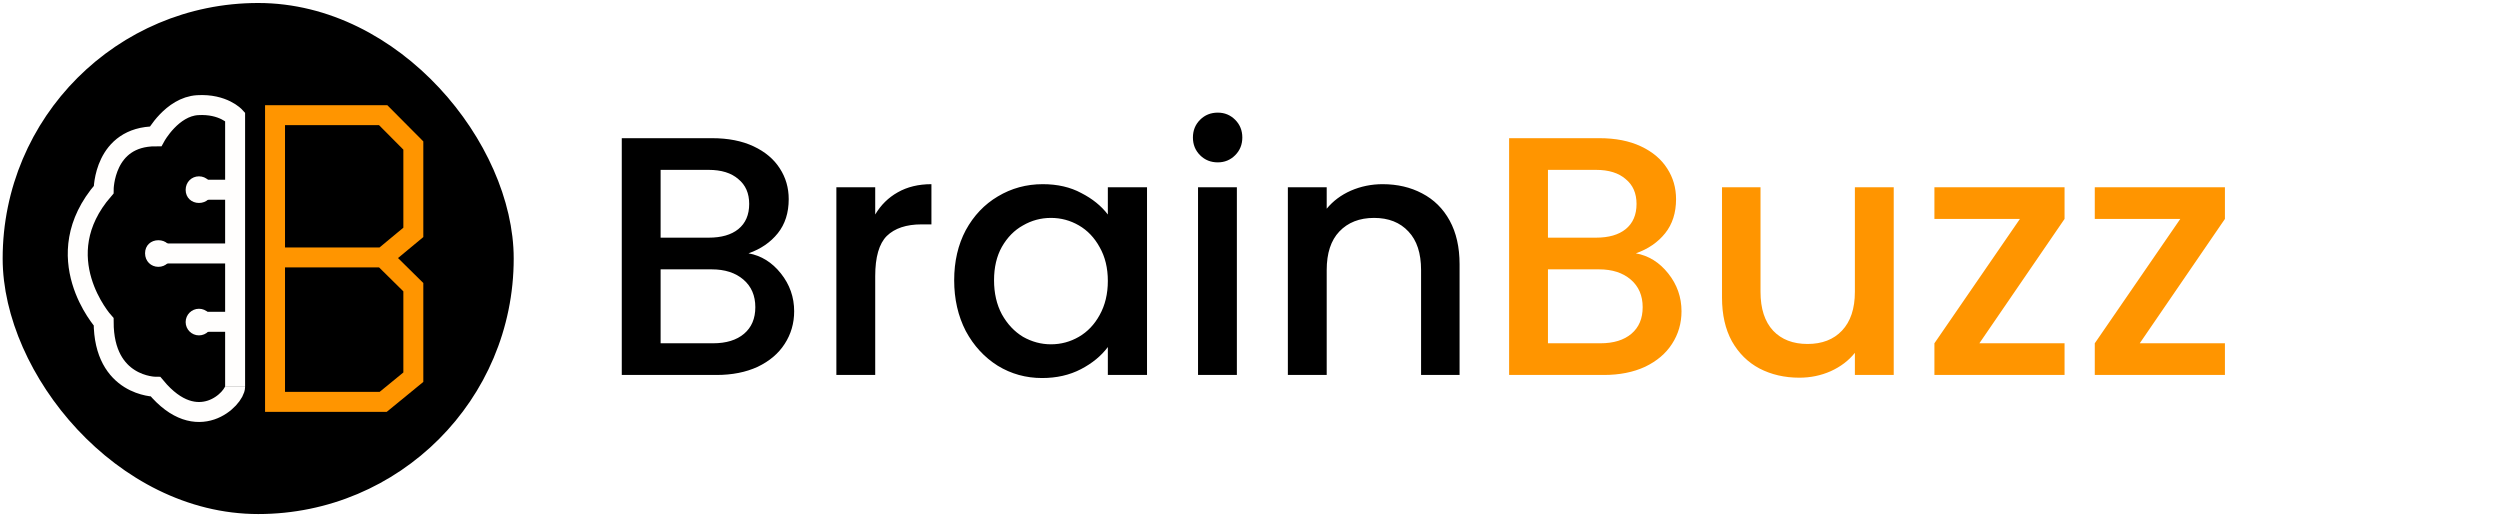 <svg width="3757" height="777" viewBox="0 0 3757 777" fill="none" xmlns="http://www.w3.org/2000/svg">
<g clip-path="url(#clip0_102_4350)" filter="url(#filter0_d_102_4350)">
<rect x="19" y="15.5" width="738" height="738" rx="369" fill="black"/>
<rect x="19" y="15.5" width="738" height="738" rx="369" stroke="black" stroke-width="30"/>
<path d="M233.889 376.895H353.32M353.32 376.895C353.32 343.904 353.32 310.823 353.32 281.14M353.32 376.895C353.32 412.727 353.32 448.453 353.32 479.602M353.32 281.14C353.32 218.768 353.32 171.399 353.32 171.399C353.32 171.399 335.594 151.744 296.989 154.031C258.385 156.317 233.889 200.867 233.889 200.867C155.767 200.867 155.767 281.14 155.767 281.14C68.172 381.965 155.767 479.602 155.767 479.602C155.767 577.225 233.889 577.225 233.889 577.225C296.989 653.241 353.32 594.372 353.32 577.225C353.32 578.702 353.32 536.892 353.32 479.602M353.32 281.14H296.989M353.32 479.602H296.989" stroke="#FFFEFD" stroke-width="30"/>
<path d="M575.815 382.843L621.162 427.589V525.7V562.823L601.878 578.638L575.815 599.946H529.838H413.32V491.229V382.843M575.815 382.843H530.467H493.938H413.32M575.815 382.843L621.162 345.213V214.678L575.815 169.055H530.467H413.32V200.874V234.02V298.985V382.843" stroke="#FF9500" stroke-width="30"/>
<path d="M319 281.374C319 293.156 310.046 301 299 301C287.954 301 279 293.156 279 281.374C279 269.592 287.954 261 299 261C310.046 261 319 269.592 319 281.374Z" fill="#FFFEFD"/>
<path d="M258 376.599C258 388.602 249.046 397 238 397C226.954 397 218 388.602 218 376.599C218 364.595 226.954 357 238 357C249.046 357 258 364.595 258 376.599Z" fill="#FFFEFD"/>
<path d="M319 480C319 491.046 310.046 500 299 500C287.954 500 279 491.046 279 480C279 468.954 287.954 460 299 460C310.046 460 319 468.954 319 480Z" fill="#FFFEFD"/>
<g filter="url(#filter1_d_102_4350)">
<path d="M1128.86 380.716C1147.98 384.129 1164.19 394.199 1177.5 410.924C1190.82 427.649 1197.47 446.593 1197.47 467.756C1197.47 485.847 1192.69 502.231 1183.14 516.908C1173.92 531.244 1160.44 542.679 1142.69 551.212C1124.94 559.404 1104.29 563.5 1080.74 563.5H938.4V207.66H1074.08C1098.31 207.66 1119.14 211.756 1136.54 219.948C1153.95 228.14 1167.09 239.233 1175.97 253.228C1184.84 266.881 1189.28 282.241 1189.28 299.308C1189.28 319.788 1183.82 336.855 1172.9 350.508C1161.97 364.161 1147.3 374.231 1128.86 380.716ZM996.768 357.164H1068.96C1088.07 357.164 1102.92 352.897 1113.5 344.364C1124.43 335.489 1129.89 322.86 1129.89 306.476C1129.89 290.433 1124.43 277.975 1113.5 269.1C1102.92 259.884 1088.07 255.276 1068.96 255.276H996.768V357.164ZM1075.62 515.884C1095.41 515.884 1110.94 511.105 1122.21 501.548C1133.47 491.991 1139.1 478.679 1139.1 461.612C1139.1 444.204 1133.13 430.38 1121.18 420.14C1109.24 409.9 1093.37 404.78 1073.57 404.78H996.768V515.884H1075.62ZM1319.27 322.348C1327.8 308.012 1339.07 296.919 1353.06 289.068C1367.4 280.876 1384.29 276.78 1403.75 276.78V337.196H1388.9C1366.03 337.196 1348.62 342.999 1336.68 354.604C1325.07 366.209 1319.27 386.348 1319.27 415.02V563.5H1260.9V281.388H1319.27V322.348ZM1437.94 421.164C1437.94 392.833 1443.75 367.745 1455.35 345.9C1467.3 324.055 1483.34 307.159 1503.48 295.212C1523.96 282.924 1546.49 276.78 1571.06 276.78C1593.25 276.78 1612.54 281.217 1628.92 290.092C1645.65 298.625 1658.96 309.377 1668.86 322.348V281.388H1727.74V563.5H1668.86V521.516C1658.96 534.828 1645.47 545.921 1628.41 554.796C1611.34 563.671 1591.89 568.108 1570.04 568.108C1545.81 568.108 1523.62 561.964 1503.48 549.676C1483.34 537.047 1467.3 519.639 1455.35 497.452C1443.75 474.924 1437.94 449.495 1437.94 421.164ZM1668.86 422.188C1668.86 402.732 1664.76 385.836 1656.57 371.5C1648.72 357.164 1638.31 346.241 1625.34 338.732C1612.37 331.223 1598.37 327.468 1583.35 327.468C1568.33 327.468 1554.34 331.223 1541.37 338.732C1528.4 345.9 1517.82 356.652 1509.62 370.988C1501.77 384.983 1497.85 401.708 1497.85 421.164C1497.85 440.62 1501.77 457.687 1509.62 472.364C1517.82 487.041 1528.4 498.305 1541.37 506.156C1554.68 513.665 1568.67 517.42 1583.35 517.42C1598.37 517.42 1612.37 513.665 1625.34 506.156C1638.31 498.647 1648.72 487.724 1656.57 473.388C1664.76 458.711 1668.86 441.644 1668.86 422.188ZM1834.1 244.012C1823.51 244.012 1814.64 240.428 1807.47 233.26C1800.3 226.092 1796.72 217.217 1796.72 206.636C1796.72 196.055 1800.3 187.18 1807.47 180.012C1814.64 172.844 1823.51 169.26 1834.1 169.26C1844.34 169.26 1853.04 172.844 1860.21 180.012C1867.38 187.18 1870.96 196.055 1870.96 206.636C1870.96 217.217 1867.38 226.092 1860.21 233.26C1853.04 240.428 1844.34 244.012 1834.1 244.012ZM1862.77 281.388V563.5H1804.4V281.388H1862.77ZM2081.74 276.78C2103.92 276.78 2123.72 281.388 2141.13 290.604C2158.88 299.82 2172.7 313.473 2182.6 331.564C2192.5 349.655 2197.45 371.5 2197.45 397.1V563.5H2139.59V405.804C2139.59 380.545 2133.28 361.26 2120.65 347.948C2108.02 334.295 2090.78 327.468 2068.94 327.468C2047.09 327.468 2029.68 334.295 2016.71 347.948C2004.08 361.26 1997.77 380.545 1997.77 405.804V563.5H1939.4V281.388H1997.77V313.644C2007.33 302.039 2019.44 292.993 2034.12 286.508C2049.14 280.023 2065.01 276.78 2081.74 276.78Z" fill="black"/>
<path d="M2462.36 380.716C2481.48 384.129 2497.69 394.199 2511 410.924C2524.32 427.649 2530.97 446.593 2530.97 467.756C2530.97 485.847 2526.19 502.231 2516.64 516.908C2507.42 531.244 2493.94 542.679 2476.19 551.212C2458.44 559.404 2437.79 563.5 2414.24 563.5H2271.9V207.66H2407.58C2431.81 207.66 2452.64 211.756 2470.04 219.948C2487.45 228.14 2500.59 239.233 2509.47 253.228C2518.34 266.881 2522.78 282.241 2522.78 299.308C2522.78 319.788 2517.32 336.855 2506.4 350.508C2495.47 364.161 2480.8 374.231 2462.36 380.716ZM2330.27 357.164H2402.46C2421.57 357.164 2436.42 352.897 2447 344.364C2457.93 335.489 2463.39 322.86 2463.39 306.476C2463.39 290.433 2457.93 277.975 2447 269.1C2436.42 259.884 2421.57 255.276 2402.46 255.276H2330.27V357.164ZM2409.12 515.884C2428.91 515.884 2444.44 511.105 2455.71 501.548C2466.97 491.991 2472.6 478.679 2472.6 461.612C2472.6 444.204 2466.63 430.38 2454.68 420.14C2442.74 409.9 2426.87 404.78 2407.07 404.78H2330.27V515.884H2409.12ZM2849.89 281.388V563.5H2791.52V530.22C2782.3 541.825 2770.19 551.041 2755.17 557.868C2740.49 564.353 2724.79 567.596 2708.06 567.596C2685.88 567.596 2665.91 562.988 2648.16 553.772C2630.75 544.556 2616.93 530.903 2606.69 512.812C2596.79 494.721 2591.84 472.876 2591.84 447.276V281.388H2649.7V438.572C2649.7 463.831 2656.01 483.287 2668.64 496.94C2681.27 510.252 2698.51 516.908 2720.35 516.908C2742.2 516.908 2759.43 510.252 2772.06 496.94C2785.03 483.287 2791.52 463.831 2791.52 438.572V281.388H2849.89ZM2978.61 515.884H3106.61V563.5H2911.03V515.884L3039.54 329.004H2911.03V281.388H3106.61V329.004L2978.61 515.884ZM3219.61 515.884H3347.61V563.5H3152.03V515.884L3280.54 329.004H3152.03V281.388H3347.61V329.004L3219.61 515.884Z" fill="#FF9500"/>
</g>
</g>
<defs>
<filter id="filter0_d_102_4350" x="0" y="0.5" width="3761" height="776" filterUnits="userSpaceOnUse" color-interpolation-filters="sRGB">
<feFlood flood-opacity="0" result="BackgroundImageFix"/>
<feColorMatrix in="SourceAlpha" type="matrix" values="0 0 0 0 0 0 0 0 0 0 0 0 0 0 0 0 0 0 127 0" result="hardAlpha"/>
<feOffset dy="4"/>
<feGaussianBlur stdDeviation="2"/>
<feComposite in2="hardAlpha" operator="out"/>
<feColorMatrix type="matrix" values="0 0 0 0 0 0 0 0 0 0 0 0 0 0 0 0 0 0 0.25 0"/>
<feBlend mode="normal" in2="BackgroundImageFix" result="effect1_dropShadow_102_4350"/>
<feBlend mode="normal" in="SourceGraphic" in2="effect1_dropShadow_102_4350" result="shape"/>
</filter>
<filter id="filter1_d_102_4350" x="924.398" y="155.26" width="2429.21" height="418.848" filterUnits="userSpaceOnUse" color-interpolation-filters="sRGB">
<feFlood flood-opacity="0" result="BackgroundImageFix"/>
<feColorMatrix in="SourceAlpha" type="matrix" values="0 0 0 0 0 0 0 0 0 0 0 0 0 0 0 0 0 0 127 0" result="hardAlpha"/>
<feOffset dx="-4" dy="-4"/>
<feGaussianBlur stdDeviation="5"/>
<feComposite in2="hardAlpha" operator="out"/>
<feColorMatrix type="matrix" values="0 0 0 0 0 0 0 0 0 0 0 0 0 0 0 0 0 0 0.25 0"/>
<feBlend mode="normal" in2="BackgroundImageFix" result="effect1_dropShadow_102_4350"/>
<feBlend mode="normal" in="SourceGraphic" in2="effect1_dropShadow_102_4350" result="shape"/>
</filter>
<clipPath id="clip0_102_4350">
<rect width="3753" height="768" fill="white" transform="translate(4 0.5)"/>
</clipPath>
</defs>
</svg>
